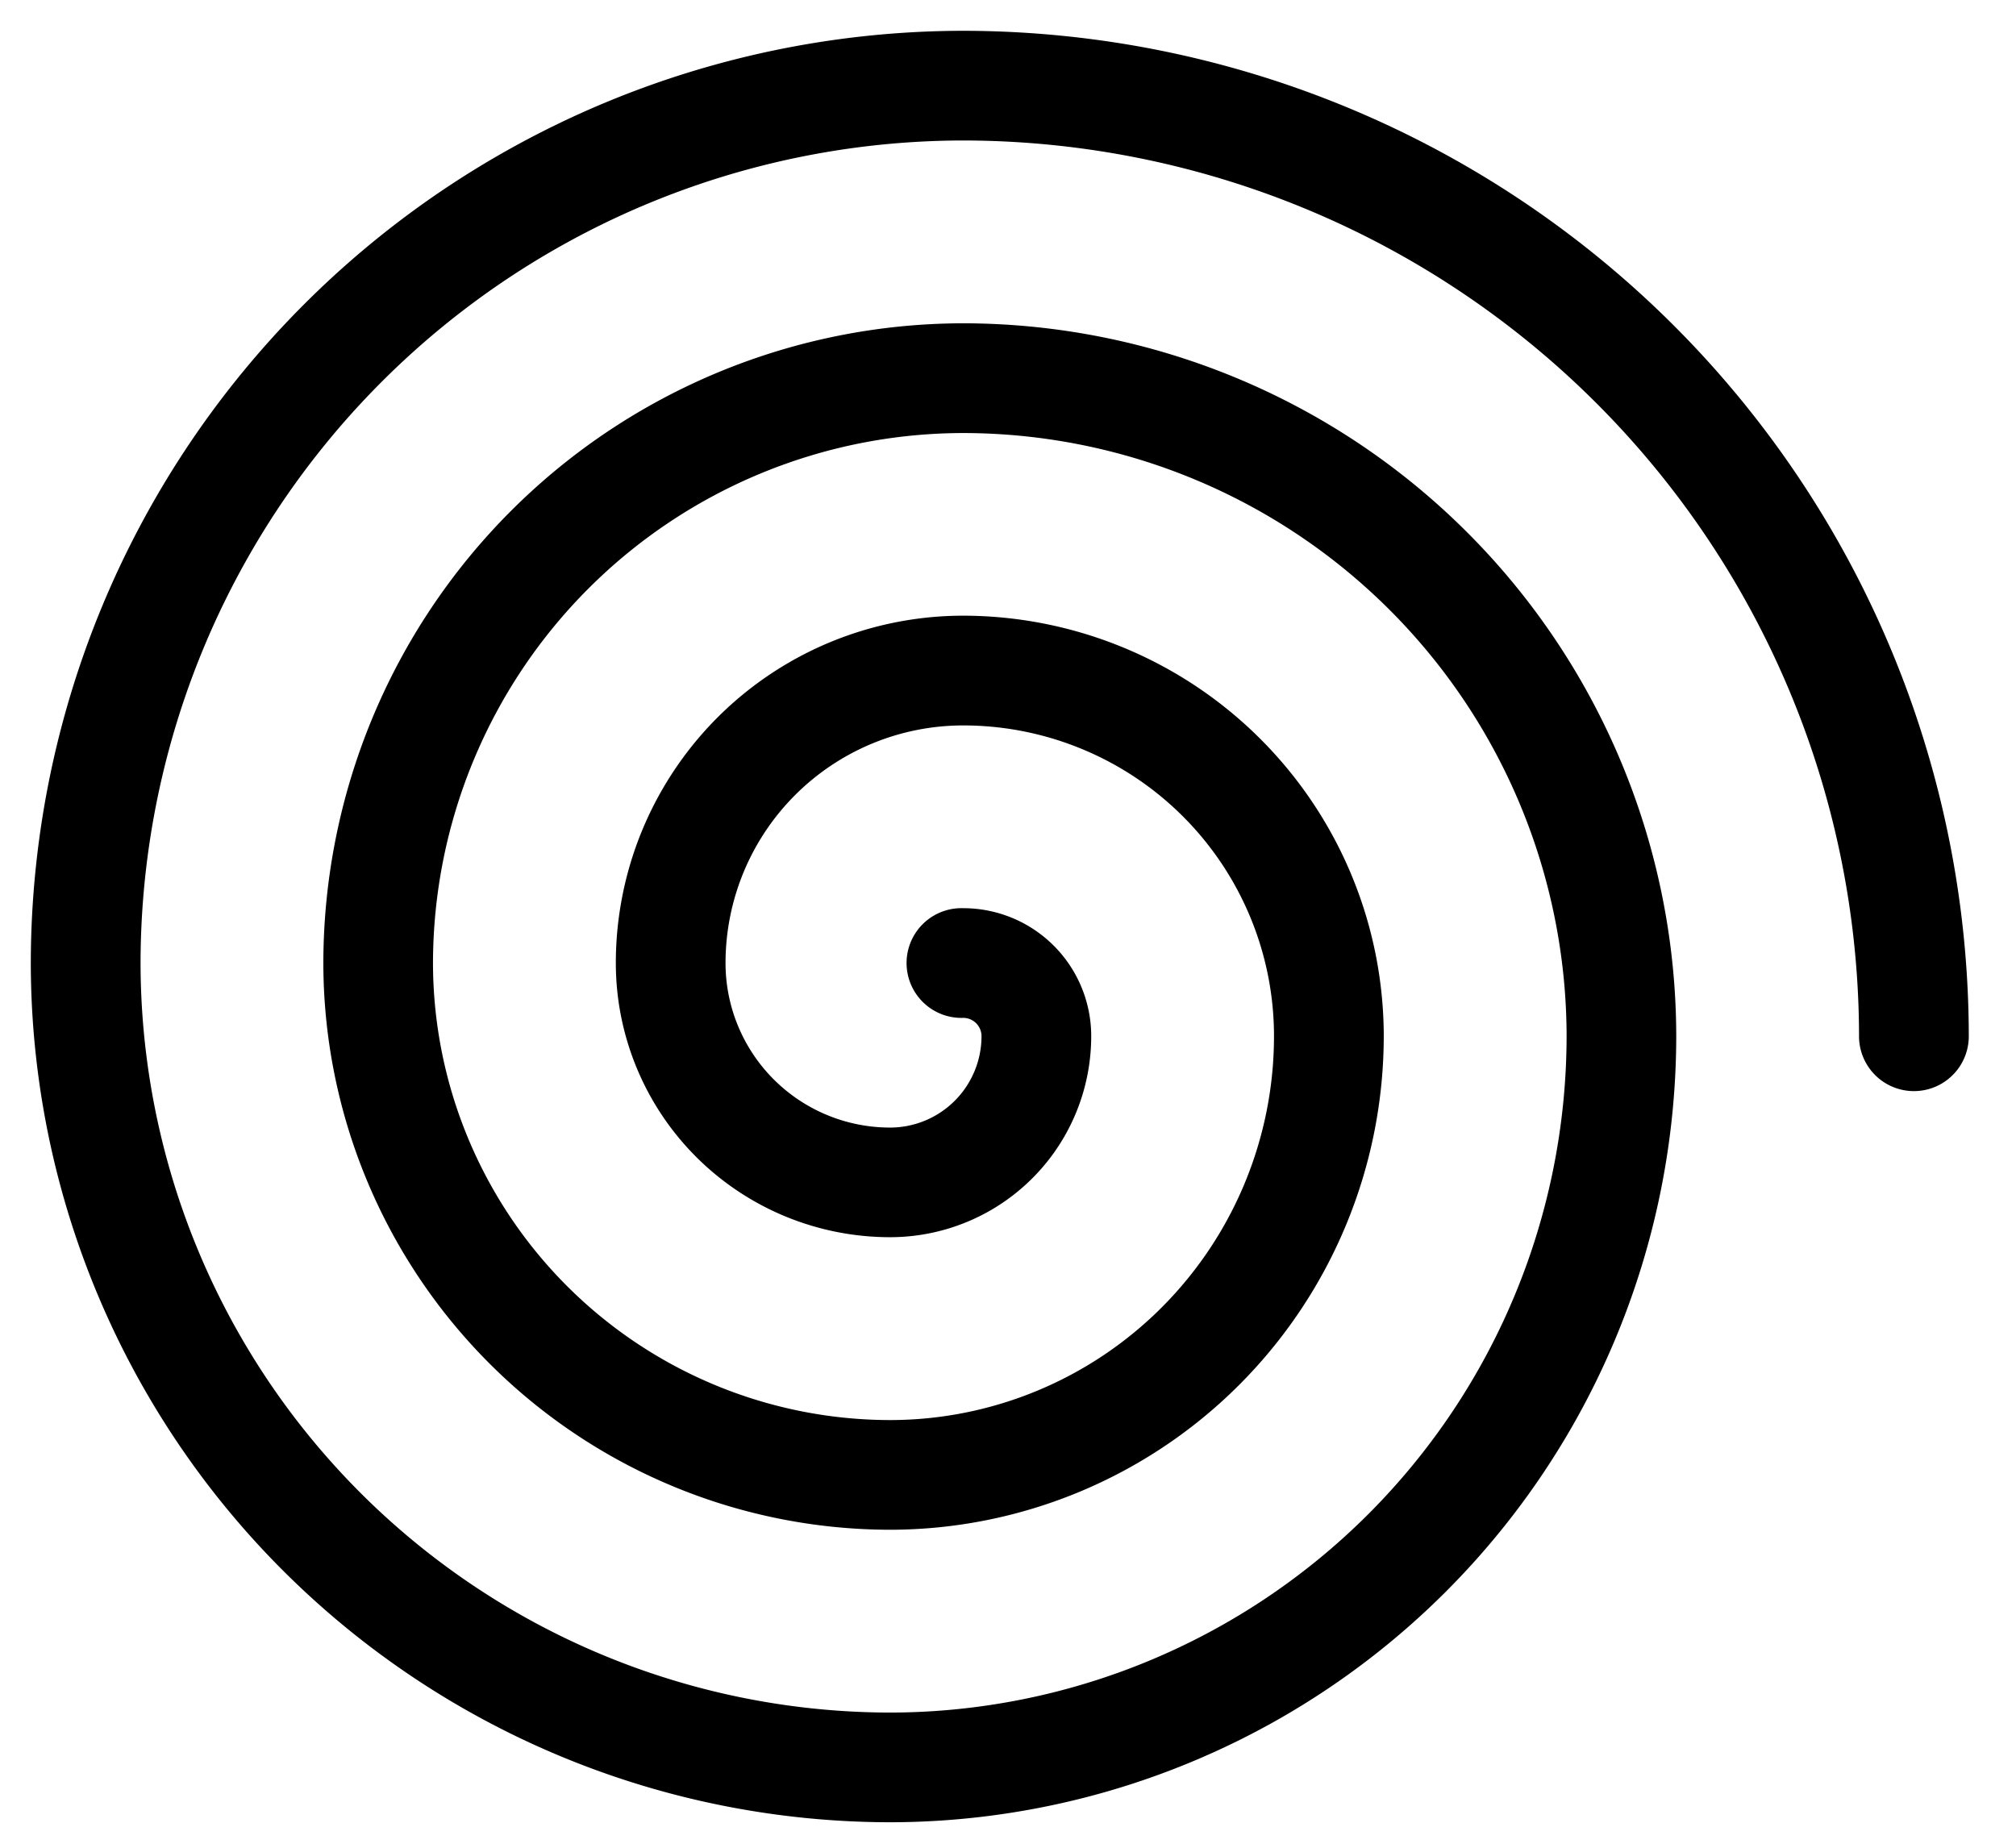 <svg width="36" height="33" fill="none" xmlns="http://www.w3.org/2000/svg"><path d="M35.157 18.507a.98.98 0 0 1-1.96 0A16.015 16.015 0 0 0 17.2 2.509 14.708 14.708 0 0 0 2.51 17.201a13.402 13.402 0 0 0 13.385 13.385 12.095 12.095 0 0 0 12.08-12.08A10.787 10.787 0 0 0 17.2 7.734 9.48 9.48 0 0 0 7.732 17.2a8.172 8.172 0 0 0 8.162 8.162 6.857 6.857 0 0 0 6.856-6.856 5.55 5.55 0 0 0-5.55-5.55 4.244 4.244 0 0 0-4.244 4.244 2.938 2.938 0 0 0 2.938 2.938 1.633 1.633 0 0 0 1.633-1.632.327.327 0 0 0-.327-.327.98.98 0 1 1 0-1.959 2.285 2.285 0 0 1 2.286 2.286 3.591 3.591 0 0 1-3.592 3.59 4.897 4.897 0 0 1-4.897-4.896 6.203 6.203 0 0 1 6.203-6.204 7.519 7.519 0 0 1 7.51 7.51 8.824 8.824 0 0 1-8.816 8.815A10.133 10.133 0 0 1 5.774 17.2 11.44 11.44 0 0 1 17.2 5.774a12.747 12.747 0 0 1 12.733 12.733 14.054 14.054 0 0 1-14.039 14.038A15.362 15.362 0 0 1 .55 17.201 16.67 16.67 0 0 1 17.2.55a17.978 17.978 0 0 1 17.957 17.956Z" fill="#000"/></svg>